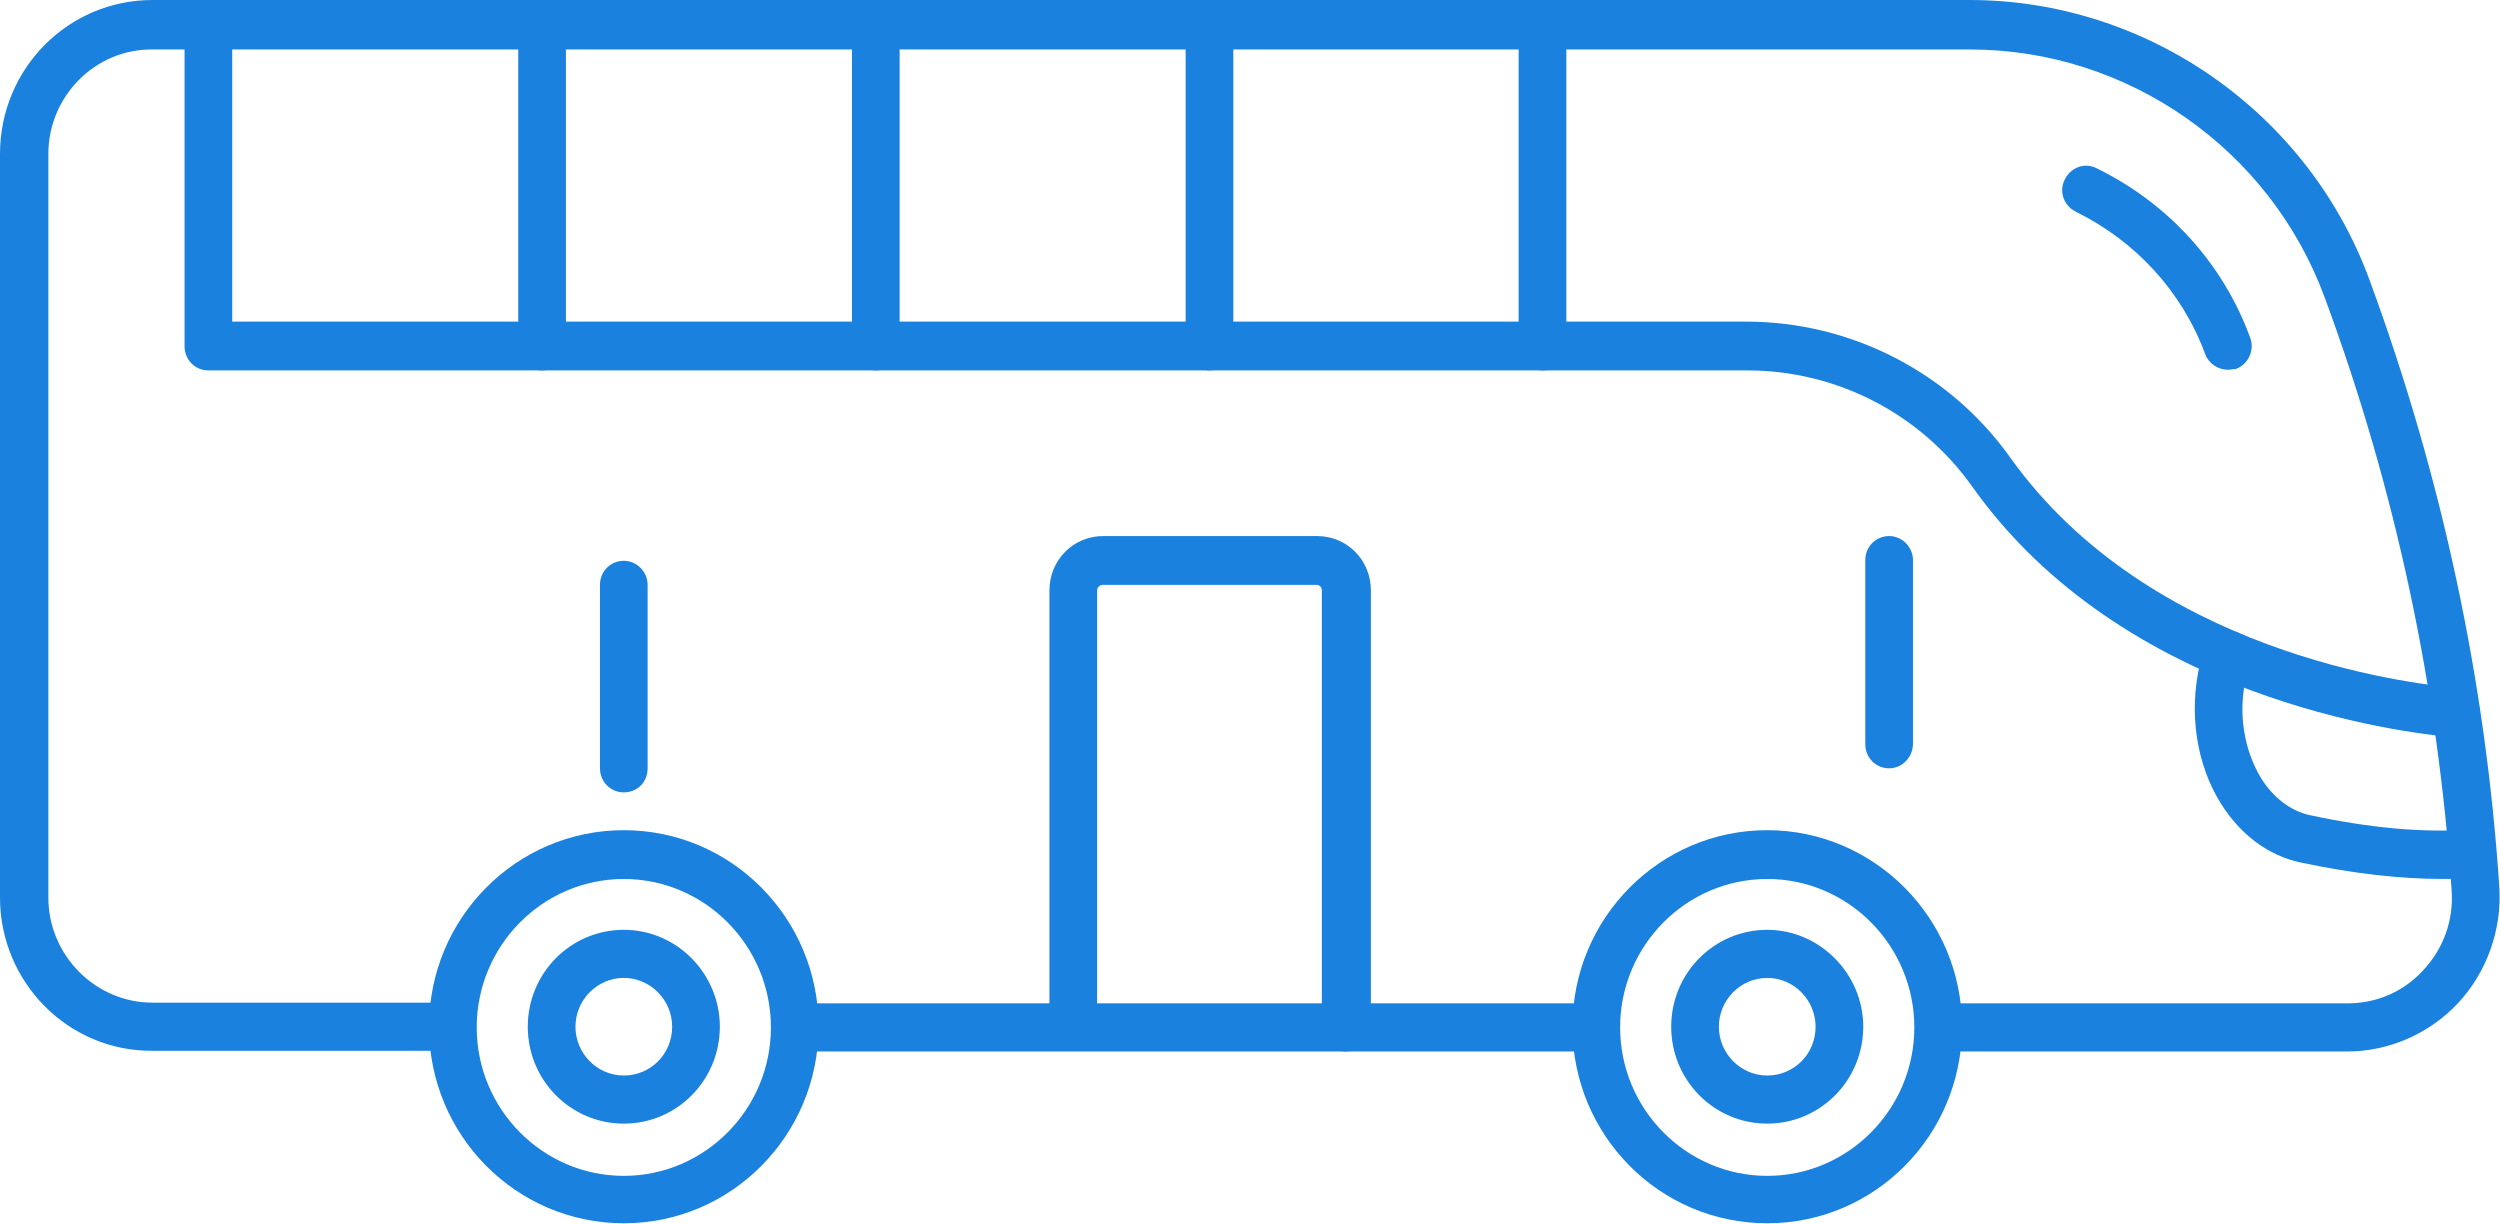 <?xml version="1.0" encoding="utf-8"?>
<!-- Generator: Adobe Illustrator 22.0.1, SVG Export Plug-In . SVG Version: 6.00 Build 0)  -->
<svg width="96" height="47" viewBox="0 0 96 47" fill="none" xmlns="http://www.w3.org/2000/svg">
<path d="M90.142 40.376H74.975C74.452 40.376 74.059 39.954 74.059 39.453C74.059 38.951 74.478 38.529 74.975 38.529H90.142C91.267 38.529 92.313 38.08 93.071 37.236C93.829 36.418 94.222 35.336 94.143 34.201C93.62 26.469 91.999 18.816 89.279 11.453C87.187 5.727 81.695 1.9 75.655 1.9H5.858C3.661 1.874 1.857 3.695 1.857 5.911V34.465C1.857 36.682 3.661 38.502 5.858 38.502H16.789C17.312 38.502 17.704 38.925 17.704 39.426C17.704 39.928 17.286 40.35 16.789 40.35H5.858C2.615 40.376 0 37.711 0 34.465V5.911C0 2.639 2.615 0 5.858 0H75.628C82.454 0 88.652 4.328 91.005 10.793C93.777 18.341 95.451 26.152 95.974 34.069C96.078 35.679 95.503 37.315 94.405 38.502C93.306 39.69 91.737 40.376 90.142 40.376Z" fill="#1B81DF"/>
<path d="M61.115 40.377H30.91C30.387 40.377 29.995 39.954 29.995 39.453C29.995 38.952 30.413 38.529 30.91 38.529H61.115C61.638 38.529 62.03 38.952 62.03 39.453C62.03 39.954 61.611 40.377 61.115 40.377Z" fill="#1B81DF"/>
<path d="M20.816 14.224C20.293 14.224 19.901 13.802 19.901 13.3V0.924C19.901 0.396 20.319 0 20.816 0C21.313 0 21.731 0.422 21.731 0.924V13.274C21.731 13.802 21.339 14.224 20.816 14.224Z" fill="#1B81DF"/>
<path d="M33.63 14.224C33.107 14.224 32.715 13.802 32.715 13.3V0.924C32.715 0.396 33.133 0 33.63 0C34.127 0 34.545 0.422 34.545 0.924V13.274C34.545 13.802 34.127 14.224 33.63 14.224Z" fill="#1B81DF"/>
<path d="M46.444 14.224C45.921 14.224 45.529 13.802 45.529 13.3V0.924C45.529 0.396 45.947 0 46.444 0C46.941 0 47.359 0.422 47.359 0.924V13.274C47.359 13.802 46.941 14.224 46.444 14.224Z" fill="#1B81DF"/>
<path d="M59.232 14.224C58.709 14.224 58.316 13.802 58.316 13.3V0.924C58.316 0.396 58.735 0 59.232 0C59.729 0 60.147 0.422 60.147 0.924V13.274C60.173 13.802 59.755 14.224 59.232 14.224Z" fill="#1B81DF"/>
<path d="M94.326 28.316C94.3 28.316 94.274 28.316 94.248 28.316C92.182 28.131 81.512 26.838 75.733 18.684C73.746 15.887 70.529 14.224 67.103 14.224H8.002C7.479 14.224 7.087 13.802 7.087 13.3V0.924C7.087 0.396 7.505 0 8.002 0C8.499 0 8.917 0.422 8.917 0.924V12.35H67.051C71.078 12.35 74.87 14.303 77.198 17.576C82.532 25.044 92.444 26.258 94.379 26.416C94.902 26.469 95.268 26.918 95.216 27.419C95.189 27.947 94.797 28.316 94.326 28.316Z" fill="#1B81DF"/>
<path d="M85.54 14.198C85.174 14.198 84.807 13.96 84.677 13.591C83.787 11.189 82.009 9.263 79.708 8.128C79.237 7.891 79.054 7.337 79.29 6.888C79.525 6.413 80.074 6.228 80.519 6.466C83.264 7.812 85.357 10.107 86.403 12.957C86.586 13.432 86.35 13.987 85.853 14.171C85.749 14.171 85.644 14.198 85.54 14.198Z" fill="#1B81DF"/>
<path d="M93.803 33.752C92.156 33.752 90.325 33.541 88.338 33.119C87.109 32.855 86.037 32.063 85.278 30.849C84.337 29.345 84.049 27.366 84.467 25.545C84.467 25.518 84.494 25.466 84.494 25.439L84.703 24.832C84.886 24.357 85.409 24.093 85.906 24.278C86.376 24.463 86.638 24.991 86.455 25.492L86.246 26.046C85.932 27.366 86.167 28.791 86.821 29.873C87.292 30.638 87.972 31.139 88.678 31.298C91.005 31.799 93.071 31.984 94.849 31.852C95.346 31.826 95.791 32.195 95.843 32.723C95.869 33.251 95.503 33.673 94.98 33.726C94.614 33.752 94.222 33.752 93.803 33.752Z" fill="#1B81DF"/>
<path d="M72.543 29.504C72.02 29.504 71.627 29.081 71.627 28.58V21.508C71.627 20.98 72.046 20.584 72.543 20.584C73.04 20.584 73.458 21.006 73.458 21.508V28.554C73.458 29.081 73.04 29.504 72.543 29.504Z" fill="#1B81DF"/>
<path d="M23.954 30.427C23.431 30.427 23.039 30.005 23.039 29.504V22.458C23.039 21.93 23.457 21.534 23.954 21.534C24.451 21.534 24.869 21.956 24.869 22.458V29.504C24.869 30.032 24.477 30.427 23.954 30.427Z" fill="#1B81DF"/>
<path d="M51.674 40.376C51.151 40.376 50.759 39.954 50.759 39.453V22.669C50.759 22.537 50.654 22.458 50.55 22.458H42.338C42.234 22.458 42.129 22.563 42.129 22.669V39.426C42.129 39.954 41.711 40.35 41.214 40.35C40.717 40.35 40.299 39.928 40.299 39.426V22.669C40.299 21.508 41.214 20.584 42.364 20.584H50.576C51.727 20.584 52.642 21.508 52.642 22.669V39.426C52.59 39.954 52.171 40.376 51.674 40.376Z" fill="#1B81DF"/>
<path d="M23.954 35.705C21.915 35.705 20.267 37.368 20.267 39.426C20.267 41.484 21.915 43.147 23.954 43.147C25.994 43.147 27.642 41.484 27.642 39.426C27.642 37.394 25.994 35.705 23.954 35.705ZM23.954 41.3C22.934 41.3 22.098 40.455 22.098 39.426C22.098 38.397 22.934 37.552 23.954 37.552C24.974 37.552 25.811 38.397 25.811 39.426C25.811 40.482 24.974 41.3 23.954 41.3Z" fill="#1B81DF"/>
<path d="M23.954 31.879C19.822 31.879 16.475 35.257 16.475 39.426C16.475 43.596 19.822 46.974 23.954 46.974C28.086 46.974 31.433 43.596 31.433 39.426C31.433 35.257 28.086 31.879 23.954 31.879ZM23.954 45.153C20.842 45.153 18.306 42.593 18.306 39.453C18.306 36.312 20.842 33.753 23.954 33.753C27.066 33.753 29.603 36.312 29.603 39.453C29.603 42.593 27.066 45.153 23.954 45.153Z" fill="#1B81DF"/>
<path d="M67.862 35.705C65.822 35.705 64.174 37.368 64.174 39.426C64.174 41.484 65.822 43.147 67.862 43.147C69.901 43.147 71.549 41.484 71.549 39.426C71.549 37.394 69.875 35.705 67.862 35.705ZM67.862 41.3C66.842 41.3 66.005 40.455 66.005 39.426C66.005 38.397 66.842 37.552 67.862 37.552C68.882 37.552 69.718 38.397 69.718 39.426C69.718 40.482 68.882 41.3 67.862 41.3Z" fill="#1B81DF"/>
<path d="M67.862 31.879C63.73 31.879 60.383 35.257 60.383 39.426C60.383 43.596 63.73 46.974 67.862 46.974C71.993 46.974 75.341 43.596 75.341 39.426C75.341 35.257 71.967 31.879 67.862 31.879ZM67.862 45.153C64.75 45.153 62.213 42.593 62.213 39.453C62.213 36.312 64.75 33.753 67.862 33.753C70.974 33.753 73.51 36.312 73.51 39.453C73.51 42.593 70.974 45.153 67.862 45.153Z" fill="#1B81DF"/>
</svg>
